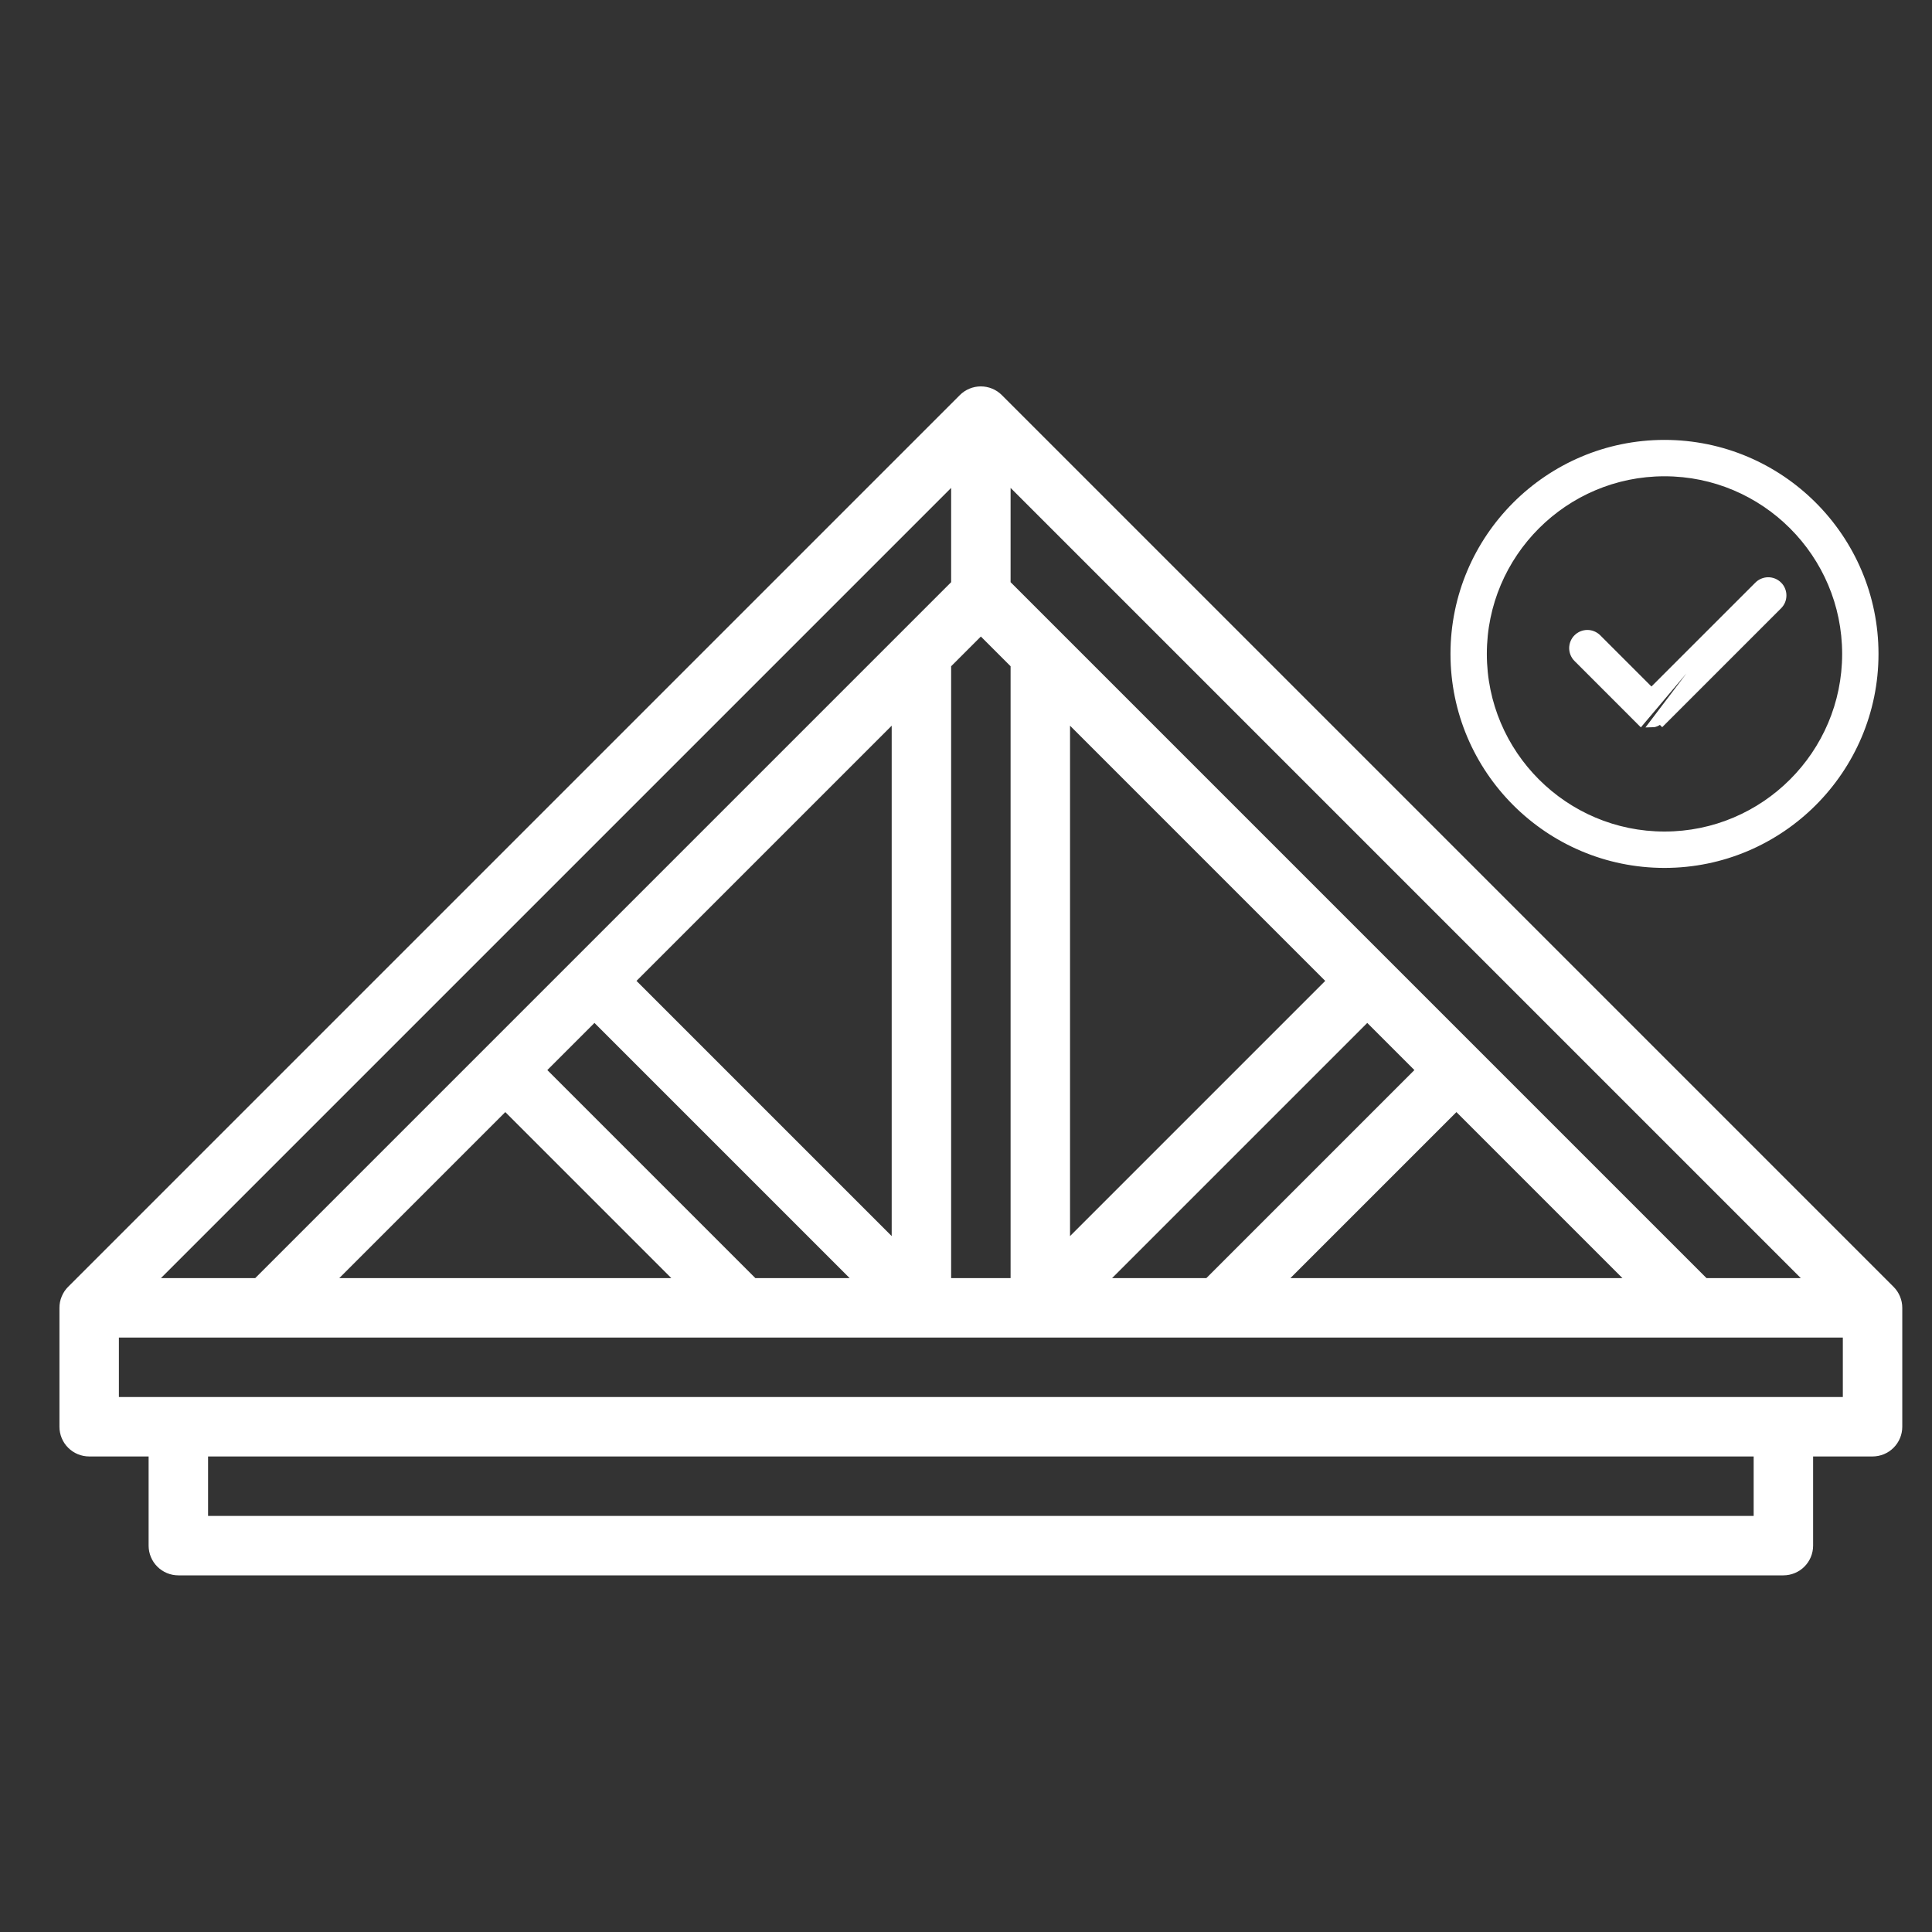 <?xml version="1.0" encoding="UTF-8"?>
<svg xmlns="http://www.w3.org/2000/svg" width="65" height="65" viewBox="0 0 65 65" fill="none">
  <rect x="0" y="0" width="65" height="65" fill="#333333" stroke="none"/>
  <path d="M63.706 43.293L33.706 13.293C33.519 13.105 33.264 13 32.999 13C32.734 13 32.48 13.105 32.292 13.293L2.292 43.293C2.199 43.386 2.126 43.496 2.076 43.618C2.025 43.739 2 43.869 2 44.001V48.001C2 48.266 2.105 48.52 2.293 48.708C2.48 48.895 2.735 49.001 3 49.001H5V52.001C5 52.266 5.105 52.52 5.293 52.708C5.48 52.895 5.735 53.001 6 53.001H60C60.265 53.001 60.52 52.895 60.707 52.708C60.895 52.52 61 52.266 61 52.001V49.001H63C63.265 49.001 63.52 48.895 63.707 48.708C63.895 48.52 64 48.266 64 48.001V44.001C64 43.869 63.974 43.739 63.923 43.617C63.873 43.496 63.799 43.386 63.706 43.293ZM44.586 33.001L36 41.587V24.415L44.586 33.001ZM32 19.587L8.586 43.001H5.414L32 16.415V19.587ZM30 24.415V41.587L21.414 33.001L30 24.415ZM17 37.415L22.586 43.001H11.414L17 37.415ZM25.414 43.001L18.414 36.001L20 34.415L28.586 43.001H25.414ZM32 22.415L33 21.415L34 22.415V43.001H32V22.415ZM46 34.415L47.586 36.001L40.586 43.001H37.414L46 34.415ZM49 37.415L54.586 43.001H43.414L49 37.415ZM57.414 43.001L34 19.587V16.415L60.586 43.001H57.414ZM59 51.001H7V49.001H59V51.001ZM62 47.001H4V45.001H62V47.001Z" fill="white"></path>
  <path d="M56 14.9C52.085 14.9 48.9 18.085 48.9 22C48.9 25.915 52.085 29.1 56 29.1C59.915 29.1 63.1 25.915 63.1 22C63.1 18.085 59.915 14.9 56 14.9ZM56 28.076C52.649 28.076 49.923 25.351 49.923 22C49.923 18.649 52.649 15.924 56 15.924C59.351 15.924 62.077 18.649 62.077 22C62.077 25.351 59.351 28.076 56 28.076Z" fill="white" stroke="white" stroke-width="0.2"></path>
  <path d="M59.123 19.677L55.561 23.238L53.768 21.445C53.768 21.445 53.768 21.445 53.768 21.445C53.721 21.398 53.664 21.36 53.602 21.334C53.54 21.308 53.474 21.294 53.406 21.294C53.339 21.294 53.272 21.307 53.21 21.333C53.147 21.358 53.091 21.396 53.043 21.444C52.995 21.491 52.958 21.548 52.932 21.61C52.906 21.673 52.893 21.739 52.893 21.807C52.893 21.874 52.907 21.941 52.933 22.003C52.959 22.065 52.997 22.122 53.044 22.169C53.044 22.169 53.044 22.169 53.045 22.169L55.199 24.324L59.123 19.677ZM59.123 19.677C59.17 19.628 59.227 19.589 59.289 19.563C59.351 19.536 59.418 19.522 59.486 19.521C59.554 19.52 59.621 19.534 59.684 19.559C59.747 19.585 59.804 19.623 59.852 19.671C59.901 19.719 59.939 19.776 59.964 19.839C59.99 19.902 60.003 19.969 60.002 20.037C60.002 20.105 59.988 20.172 59.961 20.235C59.934 20.297 59.895 20.353 59.847 20.4L55.923 24.324L55.923 24.324L55.853 24.253C55.772 24.334 55.667 24.374 55.561 24.374L59.123 19.677Z" fill="white" stroke="white" stroke-width="0.2"></path>
</svg>
